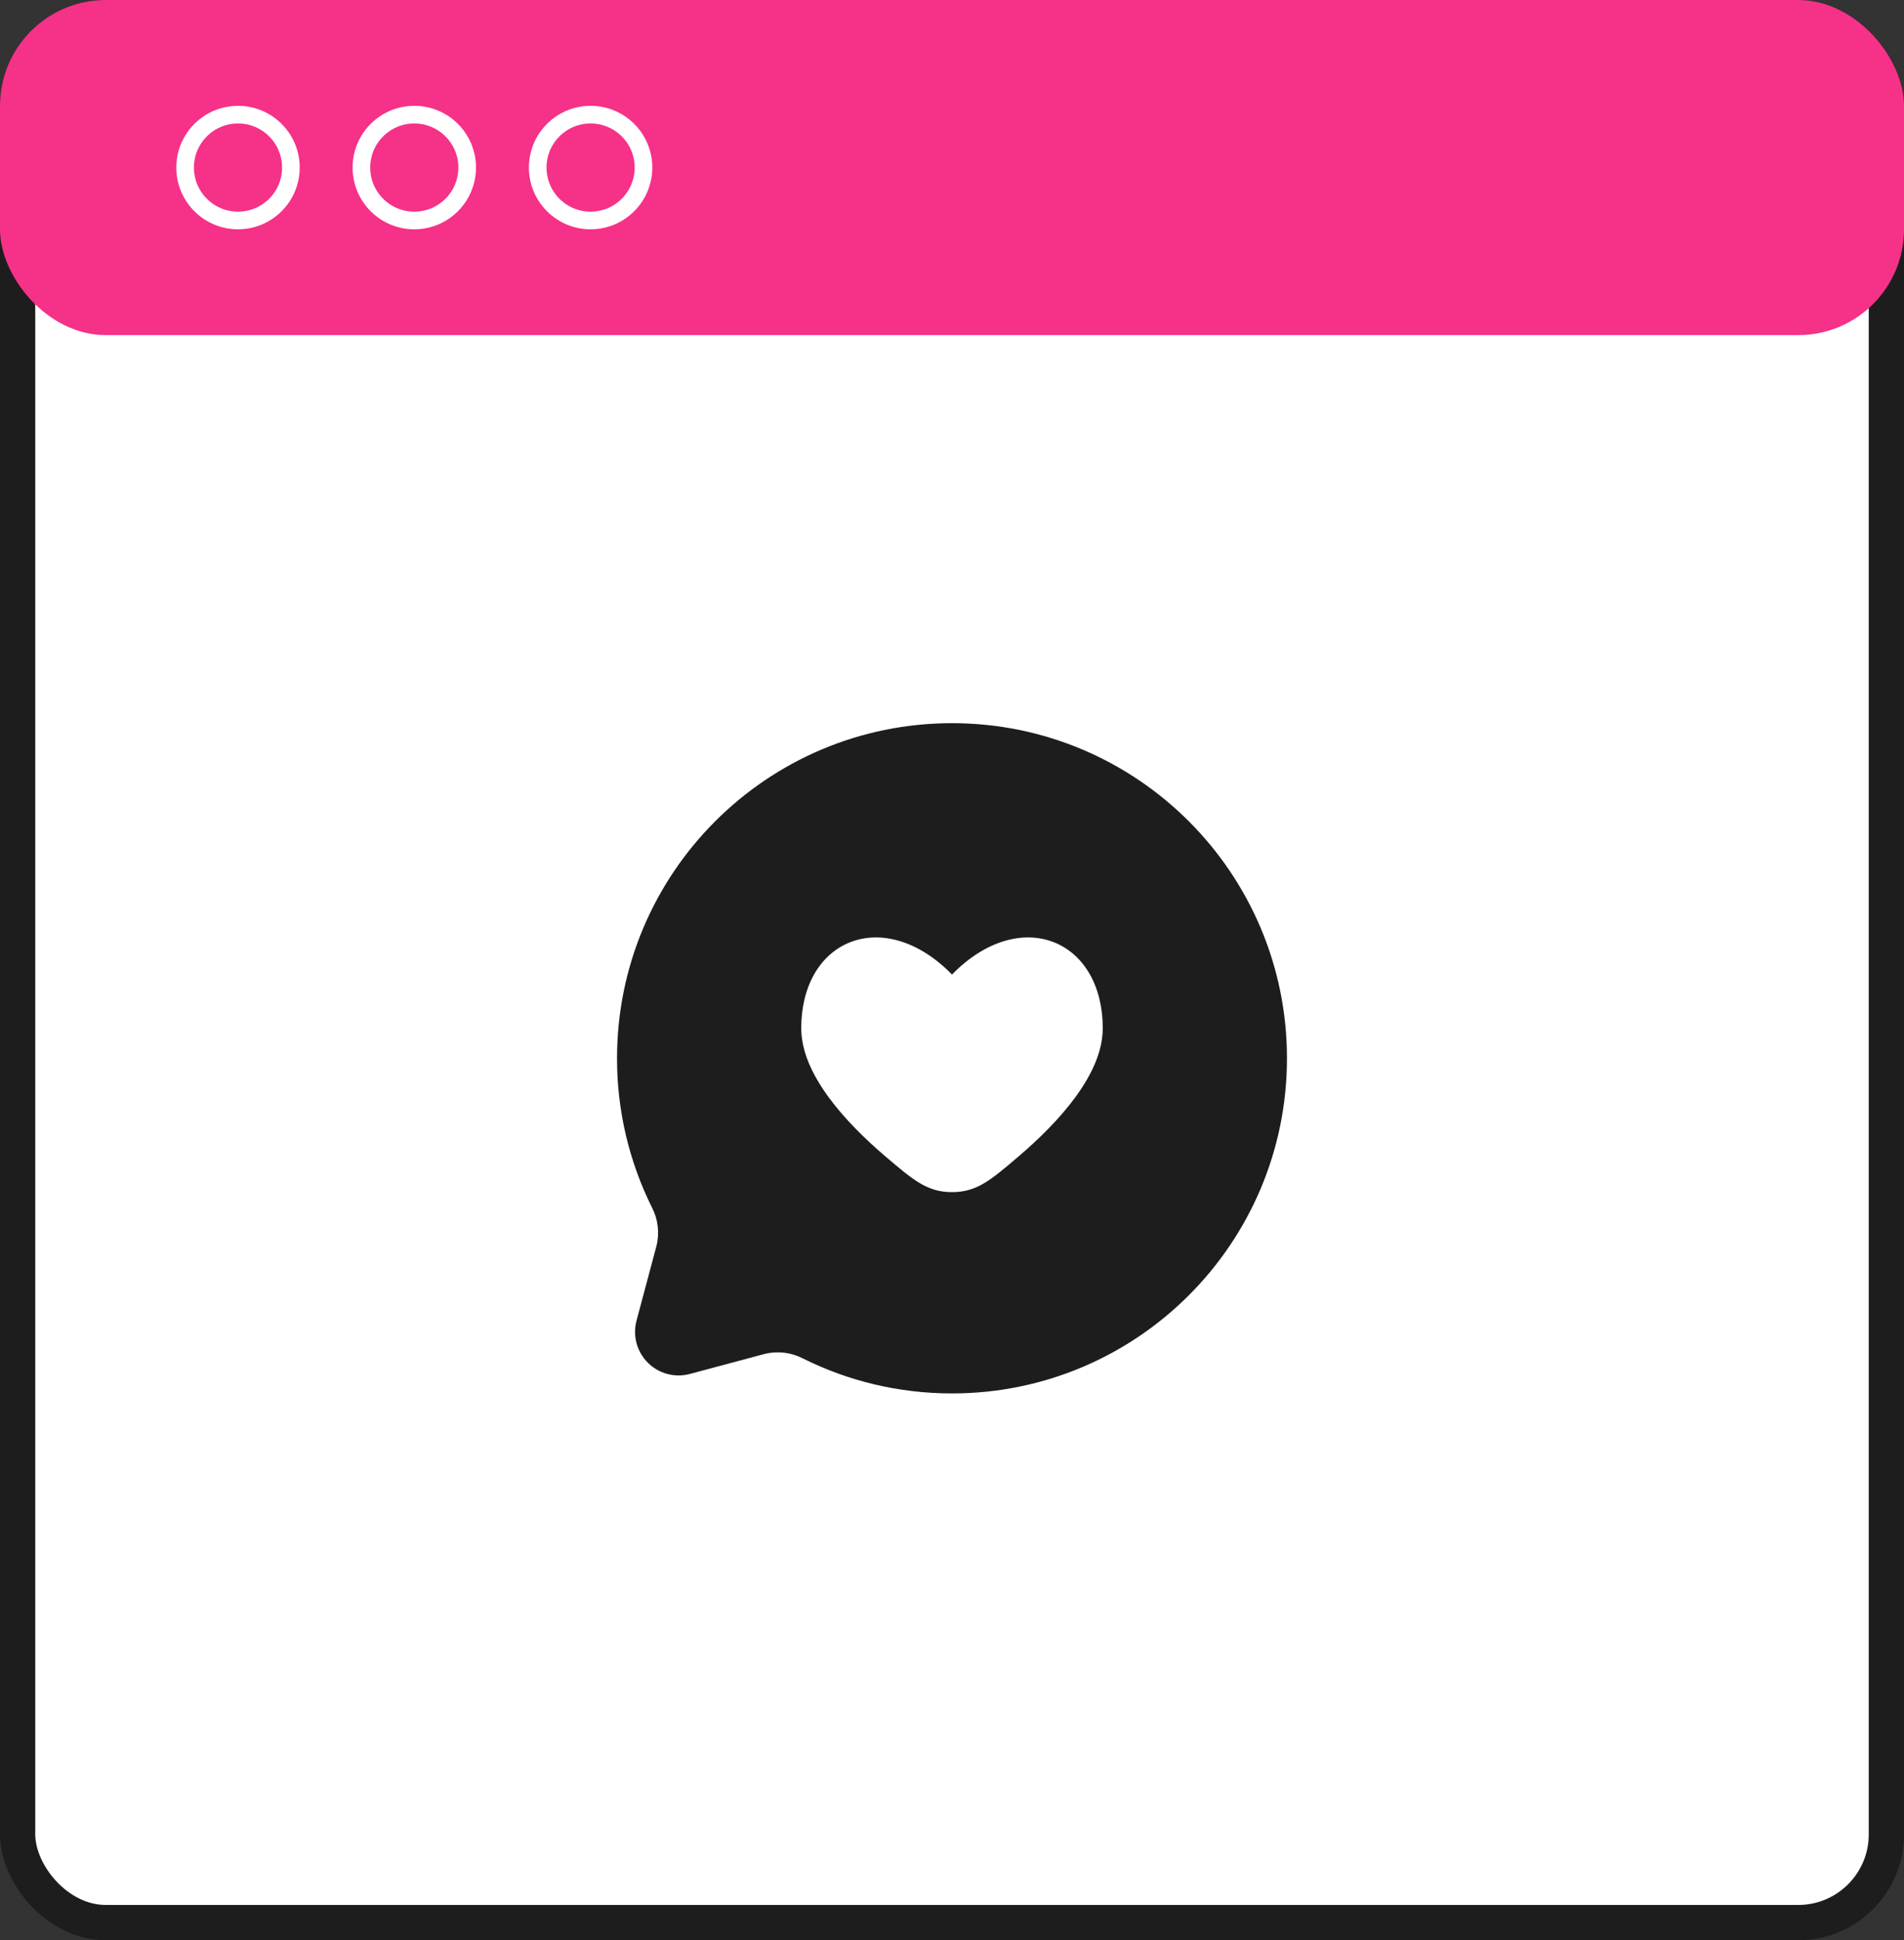 <?xml version="1.0" encoding="UTF-8"?> <svg xmlns="http://www.w3.org/2000/svg" width="108" height="110" viewBox="0 0 108 110" fill="none"><rect x="0" y="0" width="108" height="110" fill="#333333" stroke="none"/> <rect x="1" y="1" width="106" height="108" rx="5" fill="white" stroke="#1E1D1D" stroke-width="2"></rect> <rect width="108" height="19" rx="6" fill="#F63188"></rect> <circle cx="13.5" cy="9.5" r="3" stroke="white"></circle> <circle cx="23.5" cy="9.5" r="3" stroke="white"></circle> <circle cx="33.5" cy="9.5" r="3" stroke="white"></circle> <path fill-rule="evenodd" clip-rule="evenodd" d="M73 60C73 70.494 64.494 79 54 79C50.96 79 48.087 78.286 45.541 77.016C44.869 76.669 44.092 76.579 43.358 76.764L39.129 77.896C38.71 78.008 38.27 78.007 37.851 77.895C37.433 77.783 37.051 77.562 36.745 77.256C36.438 76.949 36.218 76.567 36.106 76.149C35.994 75.731 35.994 75.29 36.106 74.871L37.236 70.642C37.42 69.908 37.33 69.132 36.982 68.461C35.674 65.832 34.995 62.936 35 60C35 49.506 43.506 41 54 41C64.494 41 73 49.506 73 60ZM45.45 58.305C45.45 60.906 47.956 63.635 50.255 65.59C51.819 66.92 52.602 67.587 54 67.587C55.398 67.587 56.181 66.922 57.745 65.59C60.044 63.633 62.55 60.906 62.55 58.305C62.55 53.219 57.847 51.321 54 55.25C50.153 51.321 45.45 53.219 45.45 58.305Z" fill="#1E1D1D"></path> </svg> 